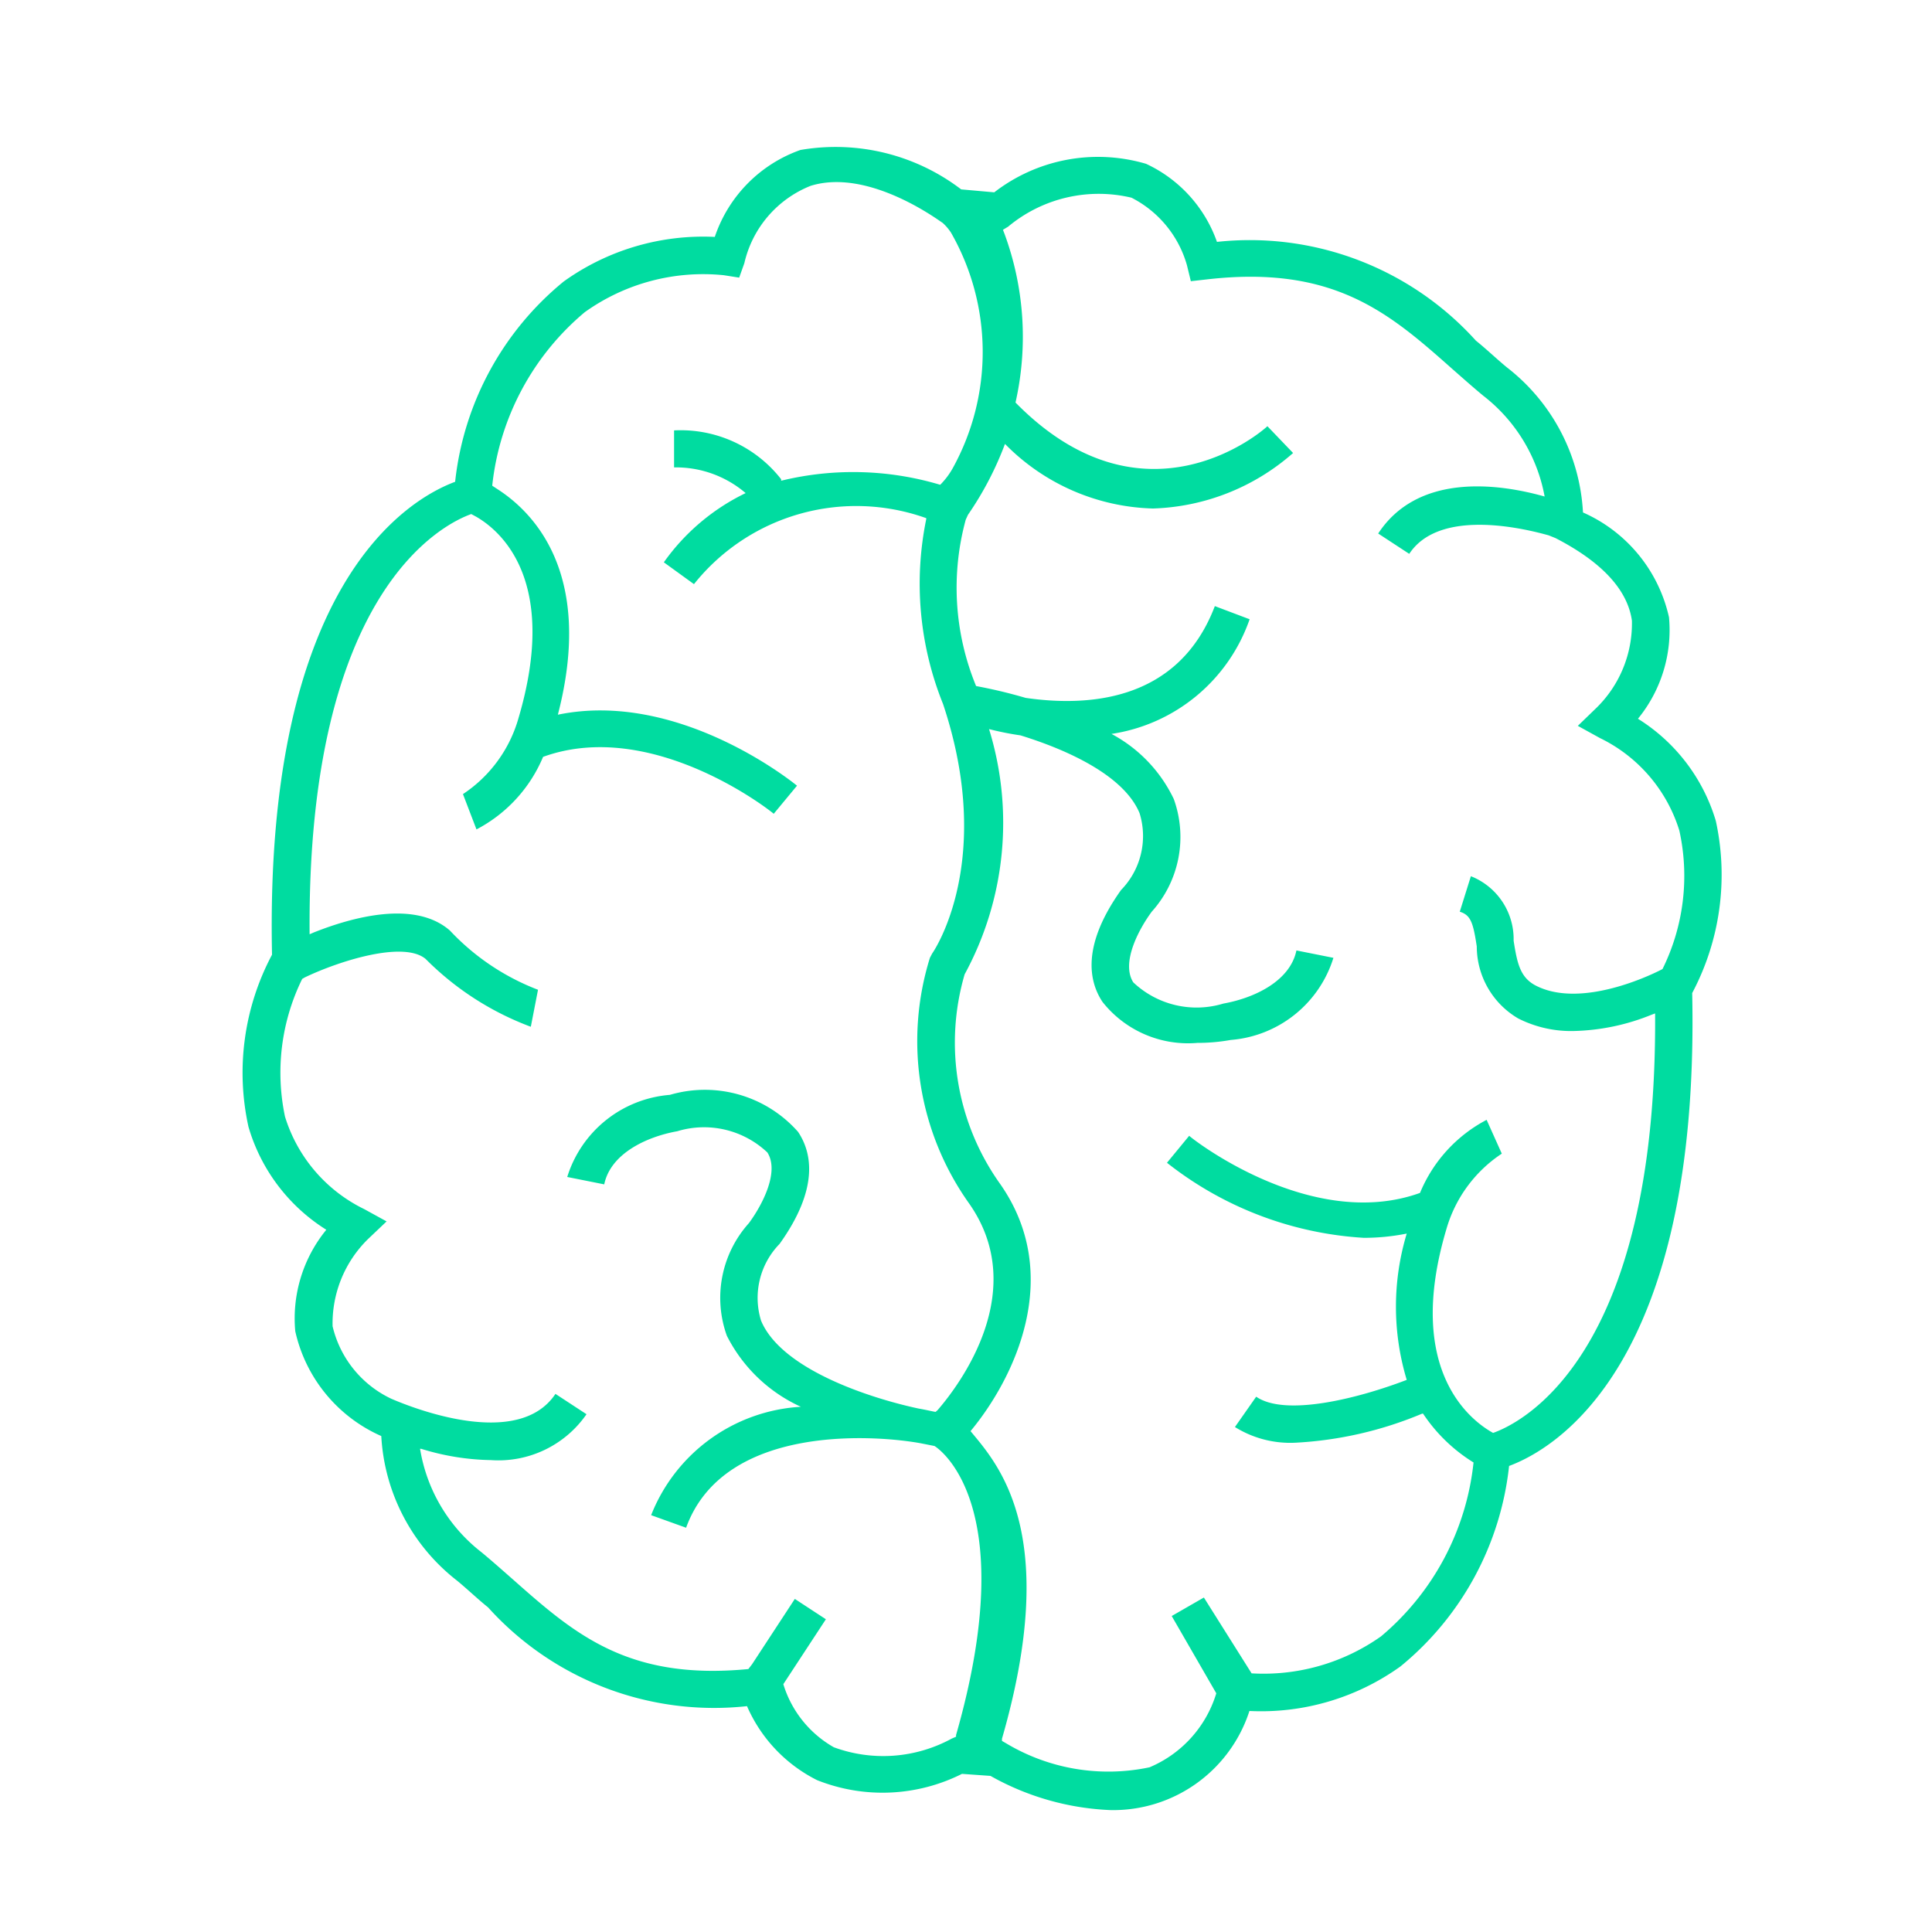 <svg xmlns:xlink="http://www.w3.org/1999/xlink" xmlns="http://www.w3.org/2000/svg" viewBox="0 0 40 40" width="52" height="52">
									<g id="Group_1092" data-name="Group 1092" transform="translate(-476 -1551)" fill="#00DCA0">
										<rect id="Rectangle_247" data-name="Rectangle 247" width="40" height="40" transform="translate(476 1551)" fill="none"></rect>
										<g id="Layer_2" data-name="Layer 2" transform="translate(471.044 1549.028)" fill="#00DCA0">
											<path id="Path_2927" data-name="Path 2927" d="M40.48,18.967a3.753,3.753,0,0,0-1.612-2.114,2.9,2.9,0,0,0,.643-2.1,3.11,3.11,0,0,0-1.781-2.171,4.074,4.074,0,0,0-1.578-3.006c-.218-.18-.429-.383-.639-.551a6.306,6.306,0,0,0-5.361-2.045,2.814,2.814,0,0,0-1.467-1.616,3.513,3.513,0,0,0-3.144.59l-.685-.061a4.286,4.286,0,0,0-3.328-.816,2.884,2.884,0,0,0-1.773,1.8,4.955,4.955,0,0,0-3.128.923,6.218,6.218,0,0,0-2.248,4.147c-.938.348-3.956,2.072-3.791,9.791A5.2,5.2,0,0,0,10.1,25.3a3.753,3.753,0,0,0,1.612,2.133,2.9,2.9,0,0,0-.643,2.1,3.11,3.11,0,0,0,1.781,2.171A4.074,4.074,0,0,0,14.422,34.7c.218.18.429.383.639.551a6.3,6.3,0,0,0,5.361,2.045,3.09,3.09,0,0,0,1.451,1.532,3.663,3.663,0,0,0,3-.13l.59.042a5.514,5.514,0,0,0,2.485.708,2.964,2.964,0,0,0,2.876-2.052,4.947,4.947,0,0,0,3.128-.923A6.218,6.218,0,0,0,36.2,32.323c.938-.348,3.956-2.072,3.791-9.791A5.226,5.226,0,0,0,40.48,18.967ZM24.75,37.895v.034l-.088.038a2.962,2.962,0,0,1-2.443.18,2.259,2.259,0,0,1-1.045-1.306l.881-1.344-.643-.421-.885,1.352-.077.1c-2.493.241-3.6-.728-4.867-1.849-.214-.188-.433-.383-.655-.567a3.4,3.4,0,0,1-1.275-2.144h.023a5.124,5.124,0,0,0,1.447.234,2.217,2.217,0,0,0,1.976-.95l-.643-.421c-.766,1.149-2.914.31-3.4.1a2.223,2.223,0,0,1-1.214-1.5,2.446,2.446,0,0,1,.735-1.807l.383-.364-.46-.253a3.167,3.167,0,0,1-1.643-1.915,4.4,4.4,0,0,1,.356-2.853l.054-.031c.693-.333,2.037-.766,2.5-.383a6.044,6.044,0,0,0,2.179,1.405l.149-.766a4.893,4.893,0,0,1-1.823-1.225c-.728-.639-2.029-.276-2.818.038l-.088.038c-.057-7.13,2.784-8.5,3.347-8.7l.1.054c.5.287,1.723,1.313.877,4.174a2.8,2.8,0,0,1-1.149,1.57l.28.731A3,3,0,0,0,16.2,17.642h0c2.271-.823,4.752,1.149,4.775,1.179l.482-.582c-.107-.088-2.466-1.984-4.951-1.47h0c.766-2.956-.54-4.212-1.248-4.668l-.111-.073a5.437,5.437,0,0,1,1.915-3.592,4.212,4.212,0,0,1,2.88-.766l.318.05.107-.3a2.269,2.269,0,0,1,1.371-1.6c1.225-.383,2.719.766,2.734.766a1.049,1.049,0,0,1,.172.2,4.978,4.978,0,0,1,.042,4.871,1.562,1.562,0,0,1-.264.352,6.291,6.291,0,0,0-3.293-.084v-.031a2.64,2.64,0,0,0-2.217-1.011v.766a2.22,2.22,0,0,1,1.482.532h0A4.438,4.438,0,0,0,18.7,13.614l.624.452A4.3,4.3,0,0,1,24.133,12.7v.019a6.659,6.659,0,0,0,.348,3.829c1.076,3.224-.172,5.093-.226,5.166l-.046.088a5.8,5.8,0,0,0,.816,5.093c1.256,1.8-.191,3.733-.655,4.27l-.042.038c-.031,0-.157-.034-.356-.069-1-.214-2.837-.808-3.259-1.819a1.6,1.6,0,0,1,.383-1.589c.823-1.149.67-1.892.383-2.32a2.572,2.572,0,0,0-2.654-.766,2.426,2.426,0,0,0-2.125,1.7l.766.153c.13-.632.865-.984,1.513-1.1a1.907,1.907,0,0,1,1.865.44c.257.406-.115,1.1-.383,1.463a2.314,2.314,0,0,0-.456,2.332,3.2,3.2,0,0,0,1.532,1.47,3.552,3.552,0,0,0-3.1,2.244l.724.26c.789-2.175,3.971-1.915,4.871-1.746l.272.054S26.151,33,24.75,37.895Zm14.627-15.86c-.383.2-1.742.8-2.627.341-.322-.168-.383-.463-.456-.927a1.4,1.4,0,0,0-.885-1.336l-.23.735c.222.069.276.214.352.72a1.731,1.731,0,0,0,.858,1.49,2.42,2.42,0,0,0,1.149.26,4.538,4.538,0,0,0,1.612-.337l.073-.027c.05,7.153-2.811,8.493-3.354,8.685-.479-.264-1.83-1.313-.969-4.212a2.8,2.8,0,0,1,1.149-1.57l-.314-.7a3,3,0,0,0-1.379,1.513c-2.267.816-4.756-1.149-4.779-1.183l-.46.559A7.279,7.279,0,0,0,33.193,27.6a4.538,4.538,0,0,0,.888-.088,5.246,5.246,0,0,0,0,3.029h0c-1,.383-2.512.766-3.117.348l-.44.628a2.163,2.163,0,0,0,1.248.325A7.819,7.819,0,0,0,34.4,31.24h.019a3.4,3.4,0,0,0,1.045,1.011,5.447,5.447,0,0,1-1.915,3.6,4.212,4.212,0,0,1-2.68.766l-.988-1.57-.666.383.923,1.6a2.428,2.428,0,0,1-1.382,1.532,4.12,4.12,0,0,1-2.975-.5l-.08-.046v-.046c1.229-4.258-.084-5.682-.651-6.368.9-1.084,1.941-3.213.617-5.112a5.039,5.039,0,0,1-.739-4.346,6.569,6.569,0,0,0,.505-5.077,6.112,6.112,0,0,0,.651.13c.973.3,2.144.831,2.466,1.612a1.6,1.6,0,0,1-.383,1.589c-.819,1.149-.67,1.892-.383,2.32a2.257,2.257,0,0,0,1.961.846,3.879,3.879,0,0,0,.693-.061,2.426,2.426,0,0,0,2.125-1.7l-.766-.153c-.13.632-.865.984-1.513,1.1a1.907,1.907,0,0,1-1.865-.44c-.257-.406.115-1.1.383-1.463a2.314,2.314,0,0,0,.456-2.332,2.979,2.979,0,0,0-1.29-1.348,3.592,3.592,0,0,0,2.86-2.374l-.72-.272c-.766,2.01-2.68,2.079-3.917,1.9a10.366,10.366,0,0,0-1.026-.245,5.344,5.344,0,0,1-.214-3.446l.046-.1a6.732,6.732,0,0,0,.766-1.467h0A4.457,4.457,0,0,0,28.828,12.5a4.6,4.6,0,0,0,2.9-1.149l-.532-.555c-.1.1-2.55,2.225-5.215-.49a6.173,6.173,0,0,0-.226-3.488l-.034-.088.107-.065a2.928,2.928,0,0,1,2.554-.6,2.259,2.259,0,0,1,1.149,1.4l.08.329.337-.038c2.619-.3,3.768.693,5.062,1.842.214.188.433.383.655.567a3.416,3.416,0,0,1,1.271,2.087c-.988-.28-2.631-.479-3.446.766l.643.421c.571-.869,2.095-.605,2.887-.383l.142.057c.957.494,1.49,1.068,1.581,1.708a2.446,2.446,0,0,1-.735,1.807L37.623,17l.459.253a3.167,3.167,0,0,1,1.643,1.915A4.35,4.35,0,0,1,39.377,22.034Z" stroke-width="0.5px" fill="#00DCA0"></path>
										</g>
									</g>
								</svg>